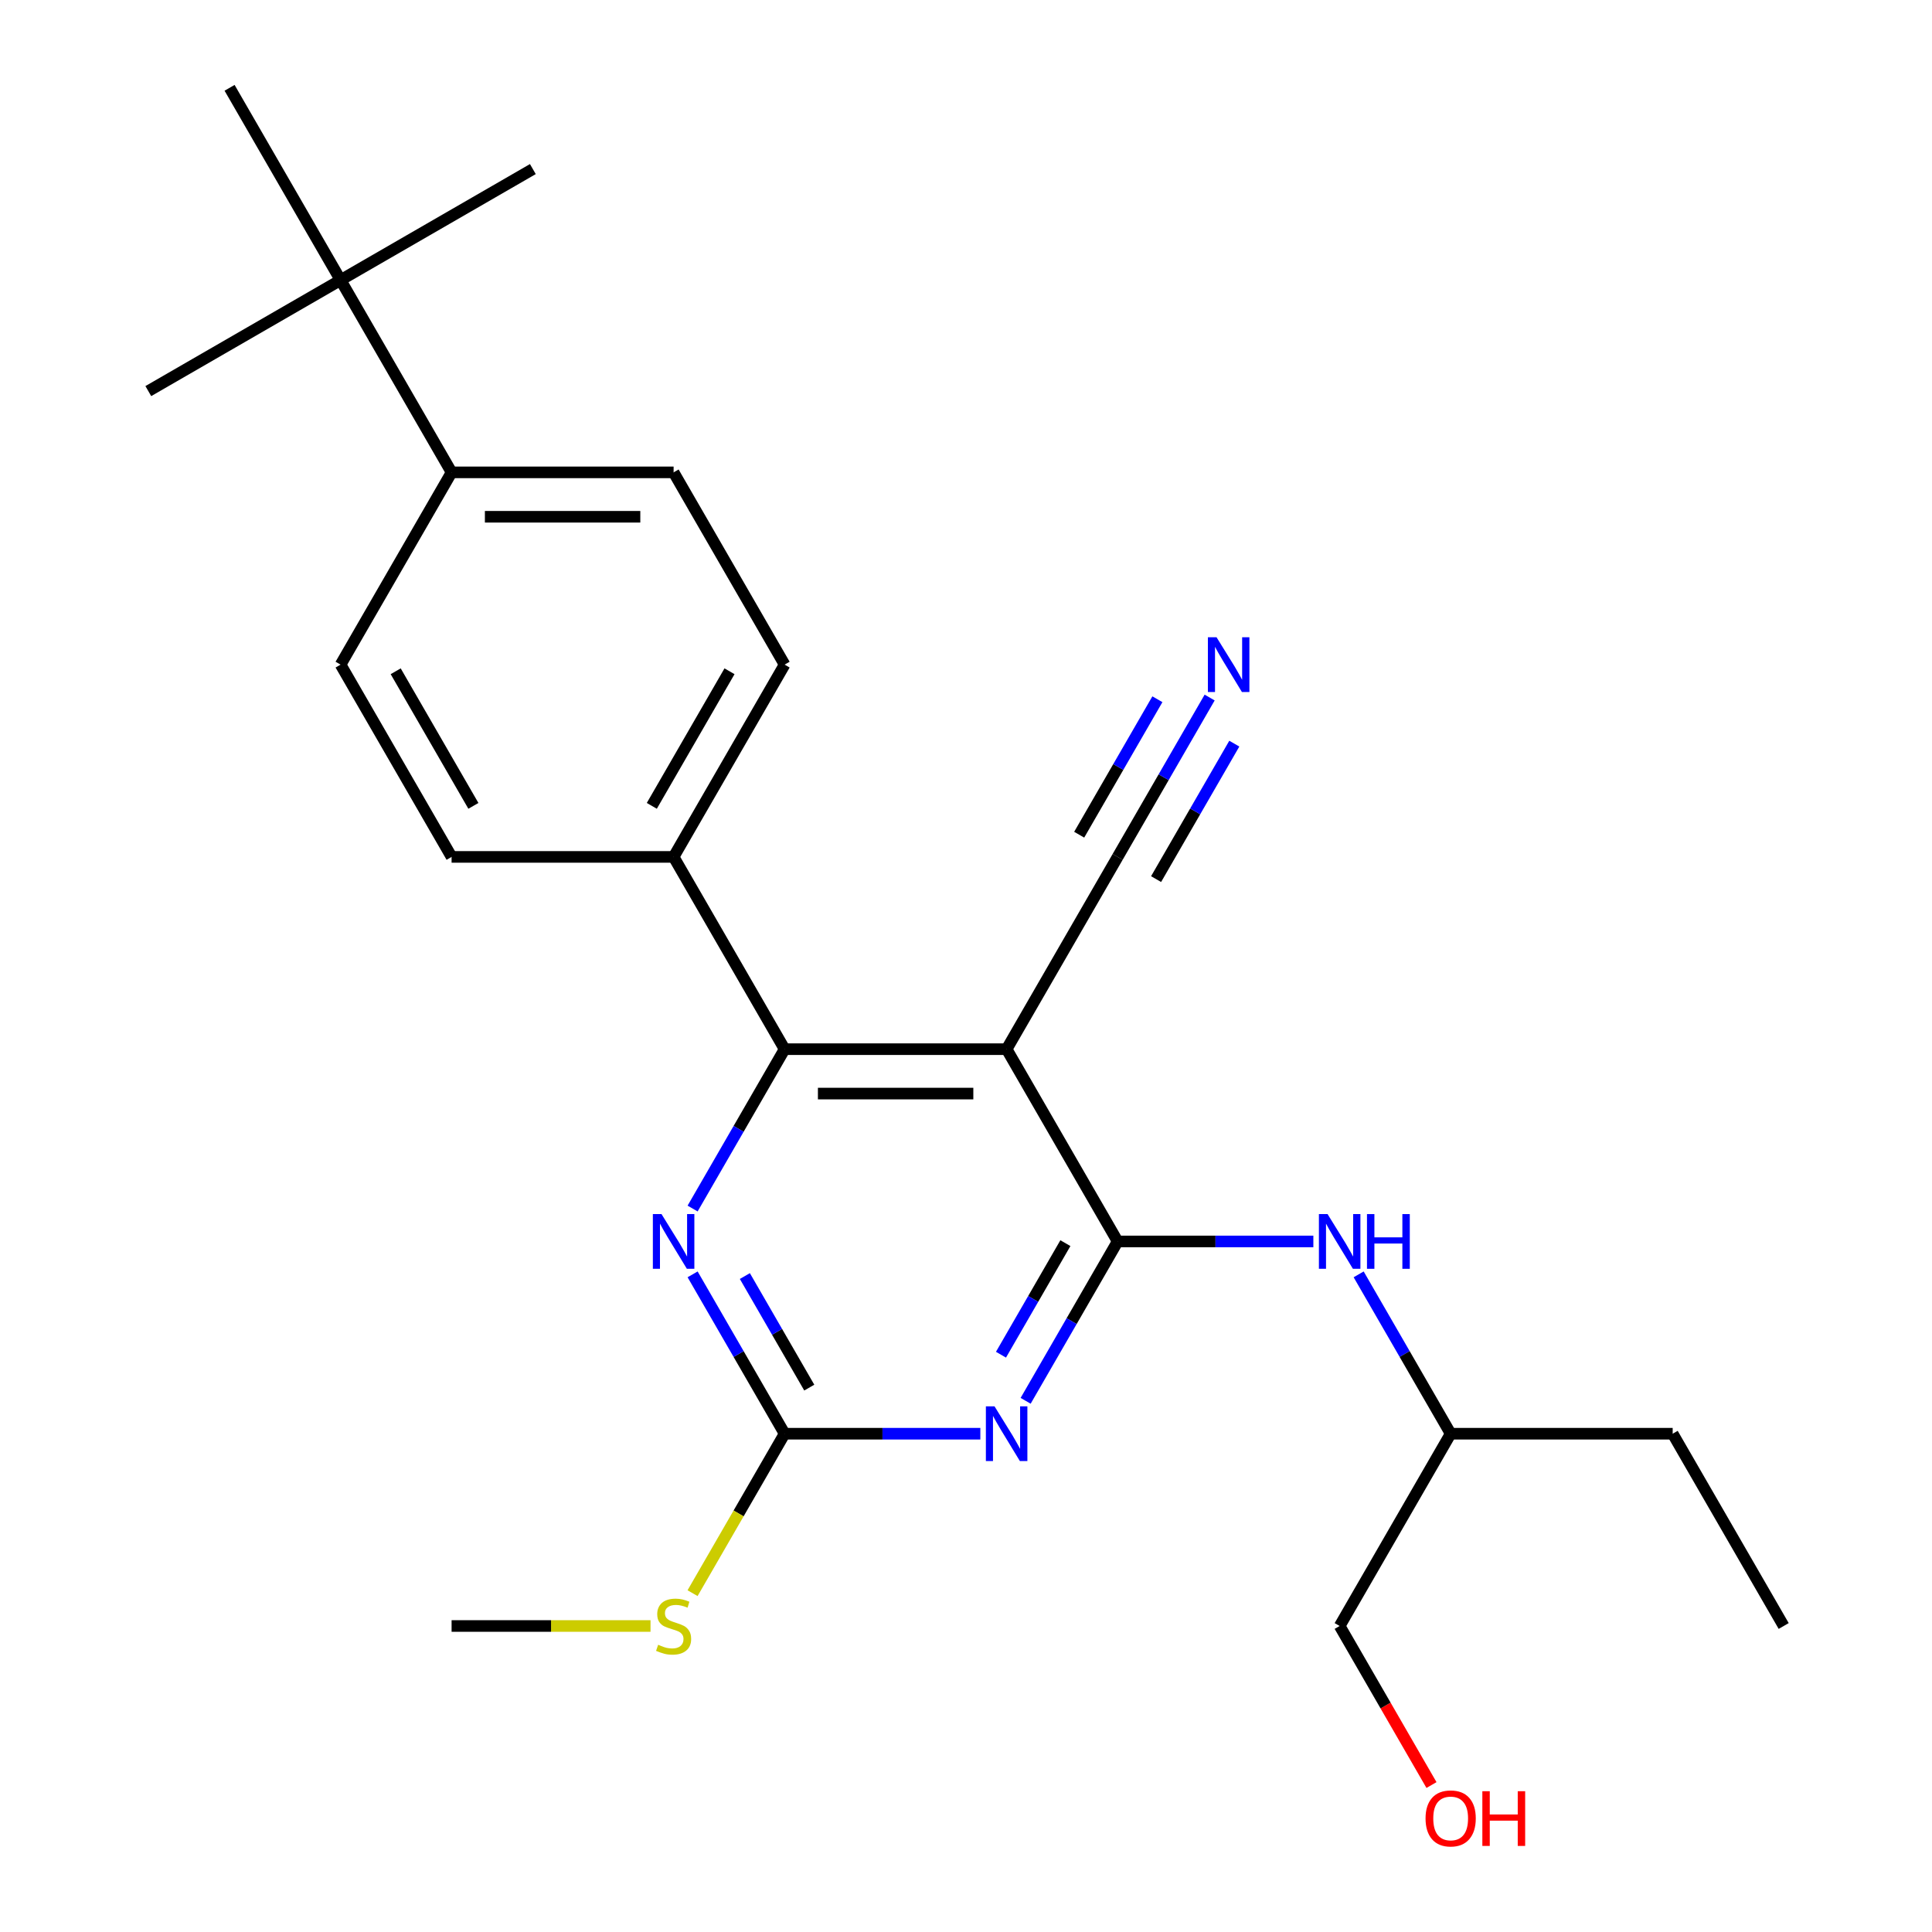 <?xml version='1.0' encoding='iso-8859-1'?>
<svg version='1.1' baseProfile='full'
              xmlns='http://www.w3.org/2000/svg'
                      xmlns:rdkit='http://www.rdkit.org/xml'
                      xmlns:xlink='http://www.w3.org/1999/xlink'
                  xml:space='preserve'
width='1000px' height='1000px' viewBox='0 0 1000 1000'>
<!-- END OF HEADER -->
<rect style='opacity:1.0;fill:#FFFFFF;stroke:none' width='1000' height='1000' x='0' y='0'> </rect>
<path class='bond-0' d='M 578.489,642.572 L 554.677,683.815' style='fill:none;fill-rule:evenodd;stroke:#000000;stroke-width:6px;stroke-linecap:butt;stroke-linejoin:miter;stroke-opacity:1' />
<path class='bond-0' d='M 554.677,683.815 L 530.865,725.058' style='fill:none;fill-rule:evenodd;stroke:#0000FF;stroke-width:6px;stroke-linecap:butt;stroke-linejoin:miter;stroke-opacity:1' />
<path class='bond-0' d='M 551.441,643.453 L 534.773,672.323' style='fill:none;fill-rule:evenodd;stroke:#000000;stroke-width:6px;stroke-linecap:butt;stroke-linejoin:miter;stroke-opacity:1' />
<path class='bond-0' d='M 534.773,672.323 L 518.105,701.194' style='fill:none;fill-rule:evenodd;stroke:#0000FF;stroke-width:6px;stroke-linecap:butt;stroke-linejoin:miter;stroke-opacity:1' />
<path class='bond-1' d='M 578.489,642.572 L 521.031,543.052' style='fill:none;fill-rule:evenodd;stroke:#000000;stroke-width:6px;stroke-linecap:butt;stroke-linejoin:miter;stroke-opacity:1' />
<path class='bond-6' d='M 578.489,642.572 L 629.14,642.572' style='fill:none;fill-rule:evenodd;stroke:#000000;stroke-width:6px;stroke-linecap:butt;stroke-linejoin:miter;stroke-opacity:1' />
<path class='bond-6' d='M 629.14,642.572 L 679.791,642.572' style='fill:none;fill-rule:evenodd;stroke:#0000FF;stroke-width:6px;stroke-linecap:butt;stroke-linejoin:miter;stroke-opacity:1' />
<path class='bond-3' d='M 507.418,742.091 L 456.767,742.091' style='fill:none;fill-rule:evenodd;stroke:#0000FF;stroke-width:6px;stroke-linecap:butt;stroke-linejoin:miter;stroke-opacity:1' />
<path class='bond-3' d='M 456.767,742.091 L 406.116,742.091' style='fill:none;fill-rule:evenodd;stroke:#000000;stroke-width:6px;stroke-linecap:butt;stroke-linejoin:miter;stroke-opacity:1' />
<path class='bond-2' d='M 521.031,543.052 L 406.116,543.052' style='fill:none;fill-rule:evenodd;stroke:#000000;stroke-width:6px;stroke-linecap:butt;stroke-linejoin:miter;stroke-opacity:1' />
<path class='bond-2' d='M 503.794,566.035 L 423.353,566.035' style='fill:none;fill-rule:evenodd;stroke:#000000;stroke-width:6px;stroke-linecap:butt;stroke-linejoin:miter;stroke-opacity:1' />
<path class='bond-5' d='M 521.031,543.052 L 578.489,443.533' style='fill:none;fill-rule:evenodd;stroke:#000000;stroke-width:6px;stroke-linecap:butt;stroke-linejoin:miter;stroke-opacity:1' />
<path class='bond-4' d='M 406.116,543.052 L 382.304,584.295' style='fill:none;fill-rule:evenodd;stroke:#000000;stroke-width:6px;stroke-linecap:butt;stroke-linejoin:miter;stroke-opacity:1' />
<path class='bond-4' d='M 382.304,584.295 L 358.492,625.539' style='fill:none;fill-rule:evenodd;stroke:#0000FF;stroke-width:6px;stroke-linecap:butt;stroke-linejoin:miter;stroke-opacity:1' />
<path class='bond-8' d='M 406.116,543.052 L 348.658,443.533' style='fill:none;fill-rule:evenodd;stroke:#000000;stroke-width:6px;stroke-linecap:butt;stroke-linejoin:miter;stroke-opacity:1' />
<path class='bond-11' d='M 406.116,742.091 L 382.292,783.354' style='fill:none;fill-rule:evenodd;stroke:#000000;stroke-width:6px;stroke-linecap:butt;stroke-linejoin:miter;stroke-opacity:1' />
<path class='bond-11' d='M 382.292,783.354 L 358.469,824.618' style='fill:none;fill-rule:evenodd;stroke:#CCCC00;stroke-width:6px;stroke-linecap:butt;stroke-linejoin:miter;stroke-opacity:1' />
<path class='bond-25' d='M 406.116,742.091 L 382.304,700.848' style='fill:none;fill-rule:evenodd;stroke:#000000;stroke-width:6px;stroke-linecap:butt;stroke-linejoin:miter;stroke-opacity:1' />
<path class='bond-25' d='M 382.304,700.848 L 358.492,659.604' style='fill:none;fill-rule:evenodd;stroke:#0000FF;stroke-width:6px;stroke-linecap:butt;stroke-linejoin:miter;stroke-opacity:1' />
<path class='bond-25' d='M 418.876,718.227 L 402.208,689.356' style='fill:none;fill-rule:evenodd;stroke:#000000;stroke-width:6px;stroke-linecap:butt;stroke-linejoin:miter;stroke-opacity:1' />
<path class='bond-25' d='M 402.208,689.356 L 385.539,660.486' style='fill:none;fill-rule:evenodd;stroke:#0000FF;stroke-width:6px;stroke-linecap:butt;stroke-linejoin:miter;stroke-opacity:1' />
<path class='bond-7' d='M 578.489,443.533 L 602.3,402.289' style='fill:none;fill-rule:evenodd;stroke:#000000;stroke-width:6px;stroke-linecap:butt;stroke-linejoin:miter;stroke-opacity:1' />
<path class='bond-7' d='M 602.3,402.289 L 626.112,361.046' style='fill:none;fill-rule:evenodd;stroke:#0000FF;stroke-width:6px;stroke-linecap:butt;stroke-linejoin:miter;stroke-opacity:1' />
<path class='bond-7' d='M 598.392,455.024 L 618.633,419.967' style='fill:none;fill-rule:evenodd;stroke:#000000;stroke-width:6px;stroke-linecap:butt;stroke-linejoin:miter;stroke-opacity:1' />
<path class='bond-7' d='M 618.633,419.967 L 638.873,384.91' style='fill:none;fill-rule:evenodd;stroke:#0000FF;stroke-width:6px;stroke-linecap:butt;stroke-linejoin:miter;stroke-opacity:1' />
<path class='bond-7' d='M 558.585,432.041 L 578.825,396.984' style='fill:none;fill-rule:evenodd;stroke:#000000;stroke-width:6px;stroke-linecap:butt;stroke-linejoin:miter;stroke-opacity:1' />
<path class='bond-7' d='M 578.825,396.984 L 599.065,361.927' style='fill:none;fill-rule:evenodd;stroke:#0000FF;stroke-width:6px;stroke-linecap:butt;stroke-linejoin:miter;stroke-opacity:1' />
<path class='bond-16' d='M 703.238,659.604 L 727.05,700.848' style='fill:none;fill-rule:evenodd;stroke:#0000FF;stroke-width:6px;stroke-linecap:butt;stroke-linejoin:miter;stroke-opacity:1' />
<path class='bond-16' d='M 727.05,700.848 L 750.861,742.091' style='fill:none;fill-rule:evenodd;stroke:#000000;stroke-width:6px;stroke-linecap:butt;stroke-linejoin:miter;stroke-opacity:1' />
<path class='bond-12' d='M 348.658,443.533 L 233.743,443.533' style='fill:none;fill-rule:evenodd;stroke:#000000;stroke-width:6px;stroke-linecap:butt;stroke-linejoin:miter;stroke-opacity:1' />
<path class='bond-13' d='M 348.658,443.533 L 406.116,344.013' style='fill:none;fill-rule:evenodd;stroke:#000000;stroke-width:6px;stroke-linecap:butt;stroke-linejoin:miter;stroke-opacity:1' />
<path class='bond-13' d='M 337.373,417.113 L 377.593,347.449' style='fill:none;fill-rule:evenodd;stroke:#000000;stroke-width:6px;stroke-linecap:butt;stroke-linejoin:miter;stroke-opacity:1' />
<path class='bond-9' d='M 176.285,144.974 L 233.743,244.494' style='fill:none;fill-rule:evenodd;stroke:#000000;stroke-width:6px;stroke-linecap:butt;stroke-linejoin:miter;stroke-opacity:1' />
<path class='bond-18' d='M 176.285,144.974 L 275.805,87.516' style='fill:none;fill-rule:evenodd;stroke:#000000;stroke-width:6px;stroke-linecap:butt;stroke-linejoin:miter;stroke-opacity:1' />
<path class='bond-19' d='M 176.285,144.974 L 76.766,202.432' style='fill:none;fill-rule:evenodd;stroke:#000000;stroke-width:6px;stroke-linecap:butt;stroke-linejoin:miter;stroke-opacity:1' />
<path class='bond-20' d='M 176.285,144.974 L 118.828,45.455' style='fill:none;fill-rule:evenodd;stroke:#000000;stroke-width:6px;stroke-linecap:butt;stroke-linejoin:miter;stroke-opacity:1' />
<path class='bond-10' d='M 233.743,244.494 L 348.658,244.494' style='fill:none;fill-rule:evenodd;stroke:#000000;stroke-width:6px;stroke-linecap:butt;stroke-linejoin:miter;stroke-opacity:1' />
<path class='bond-10' d='M 250.98,267.477 L 331.421,267.477' style='fill:none;fill-rule:evenodd;stroke:#000000;stroke-width:6px;stroke-linecap:butt;stroke-linejoin:miter;stroke-opacity:1' />
<path class='bond-26' d='M 233.743,244.494 L 176.285,344.013' style='fill:none;fill-rule:evenodd;stroke:#000000;stroke-width:6px;stroke-linecap:butt;stroke-linejoin:miter;stroke-opacity:1' />
<path class='bond-21' d='M 336.705,841.611 L 285.224,841.611' style='fill:none;fill-rule:evenodd;stroke:#CCCC00;stroke-width:6px;stroke-linecap:butt;stroke-linejoin:miter;stroke-opacity:1' />
<path class='bond-21' d='M 285.224,841.611 L 233.743,841.611' style='fill:none;fill-rule:evenodd;stroke:#000000;stroke-width:6px;stroke-linecap:butt;stroke-linejoin:miter;stroke-opacity:1' />
<path class='bond-15' d='M 233.743,443.533 L 176.285,344.013' style='fill:none;fill-rule:evenodd;stroke:#000000;stroke-width:6px;stroke-linecap:butt;stroke-linejoin:miter;stroke-opacity:1' />
<path class='bond-15' d='M 245.028,417.113 L 204.808,347.449' style='fill:none;fill-rule:evenodd;stroke:#000000;stroke-width:6px;stroke-linecap:butt;stroke-linejoin:miter;stroke-opacity:1' />
<path class='bond-14' d='M 406.116,344.013 L 348.658,244.494' style='fill:none;fill-rule:evenodd;stroke:#000000;stroke-width:6px;stroke-linecap:butt;stroke-linejoin:miter;stroke-opacity:1' />
<path class='bond-22' d='M 750.861,742.091 L 693.404,841.611' style='fill:none;fill-rule:evenodd;stroke:#000000;stroke-width:6px;stroke-linecap:butt;stroke-linejoin:miter;stroke-opacity:1' />
<path class='bond-23' d='M 750.861,742.091 L 865.777,742.091' style='fill:none;fill-rule:evenodd;stroke:#000000;stroke-width:6px;stroke-linecap:butt;stroke-linejoin:miter;stroke-opacity:1' />
<path class='bond-17' d='M 740.935,923.937 L 717.169,882.774' style='fill:none;fill-rule:evenodd;stroke:#FF0000;stroke-width:6px;stroke-linecap:butt;stroke-linejoin:miter;stroke-opacity:1' />
<path class='bond-17' d='M 717.169,882.774 L 693.404,841.611' style='fill:none;fill-rule:evenodd;stroke:#000000;stroke-width:6px;stroke-linecap:butt;stroke-linejoin:miter;stroke-opacity:1' />
<path class='bond-24' d='M 865.777,742.091 L 923.234,841.611' style='fill:none;fill-rule:evenodd;stroke:#000000;stroke-width:6px;stroke-linecap:butt;stroke-linejoin:miter;stroke-opacity:1' />
<path  class='atom-1' d='M 514.771 727.931
L 524.051 742.931
Q 524.971 744.411, 526.451 747.091
Q 527.931 749.771, 528.011 749.931
L 528.011 727.931
L 531.771 727.931
L 531.771 756.251
L 527.891 756.251
L 517.931 739.851
Q 516.771 737.931, 515.531 735.731
Q 514.331 733.531, 513.971 732.851
L 513.971 756.251
L 510.291 756.251
L 510.291 727.931
L 514.771 727.931
' fill='#0000FF'/>
<path  class='atom-5' d='M 342.398 628.412
L 351.678 643.412
Q 352.598 644.892, 354.078 647.572
Q 355.558 650.252, 355.638 650.412
L 355.638 628.412
L 359.398 628.412
L 359.398 656.732
L 355.518 656.732
L 345.558 640.332
Q 344.398 638.412, 343.158 636.212
Q 341.958 634.012, 341.598 633.332
L 341.598 656.732
L 337.918 656.732
L 337.918 628.412
L 342.398 628.412
' fill='#0000FF'/>
<path  class='atom-7' d='M 687.144 628.412
L 696.424 643.412
Q 697.344 644.892, 698.824 647.572
Q 700.304 650.252, 700.384 650.412
L 700.384 628.412
L 704.144 628.412
L 704.144 656.732
L 700.264 656.732
L 690.304 640.332
Q 689.144 638.412, 687.904 636.212
Q 686.704 634.012, 686.344 633.332
L 686.344 656.732
L 682.664 656.732
L 682.664 628.412
L 687.144 628.412
' fill='#0000FF'/>
<path  class='atom-7' d='M 707.544 628.412
L 711.384 628.412
L 711.384 640.452
L 725.864 640.452
L 725.864 628.412
L 729.704 628.412
L 729.704 656.732
L 725.864 656.732
L 725.864 643.652
L 711.384 643.652
L 711.384 656.732
L 707.544 656.732
L 707.544 628.412
' fill='#0000FF'/>
<path  class='atom-8' d='M 629.686 329.853
L 638.966 344.853
Q 639.886 346.333, 641.366 349.013
Q 642.846 351.693, 642.926 351.853
L 642.926 329.853
L 646.686 329.853
L 646.686 358.173
L 642.806 358.173
L 632.846 341.773
Q 631.686 339.853, 630.446 337.653
Q 629.246 335.453, 628.886 334.773
L 628.886 358.173
L 625.206 358.173
L 625.206 329.853
L 629.686 329.853
' fill='#0000FF'/>
<path  class='atom-12' d='M 340.658 851.331
Q 340.978 851.451, 342.298 852.011
Q 343.618 852.571, 345.058 852.931
Q 346.538 853.251, 347.978 853.251
Q 350.658 853.251, 352.218 851.971
Q 353.778 850.651, 353.778 848.371
Q 353.778 846.811, 352.978 845.851
Q 352.218 844.891, 351.018 844.371
Q 349.818 843.851, 347.818 843.251
Q 345.298 842.491, 343.778 841.771
Q 342.298 841.051, 341.218 839.531
Q 340.178 838.011, 340.178 835.451
Q 340.178 831.891, 342.578 829.691
Q 345.018 827.491, 349.818 827.491
Q 353.098 827.491, 356.818 829.051
L 355.898 832.131
Q 352.498 830.731, 349.938 830.731
Q 347.178 830.731, 345.658 831.891
Q 344.138 833.011, 344.178 834.971
Q 344.178 836.491, 344.938 837.411
Q 345.738 838.331, 346.858 838.851
Q 348.018 839.371, 349.938 839.971
Q 352.498 840.771, 354.018 841.571
Q 355.538 842.371, 356.618 844.011
Q 357.738 845.611, 357.738 848.371
Q 357.738 852.291, 355.098 854.411
Q 352.498 856.491, 348.138 856.491
Q 345.618 856.491, 343.698 855.931
Q 341.818 855.411, 339.578 854.491
L 340.658 851.331
' fill='#CCCC00'/>
<path  class='atom-18' d='M 737.861 941.21
Q 737.861 934.41, 741.221 930.61
Q 744.581 926.81, 750.861 926.81
Q 757.141 926.81, 760.501 930.61
Q 763.861 934.41, 763.861 941.21
Q 763.861 948.09, 760.461 952.01
Q 757.061 955.89, 750.861 955.89
Q 744.621 955.89, 741.221 952.01
Q 737.861 948.13, 737.861 941.21
M 750.861 952.69
Q 755.181 952.69, 757.501 949.81
Q 759.861 946.89, 759.861 941.21
Q 759.861 935.65, 757.501 932.85
Q 755.181 930.01, 750.861 930.01
Q 746.541 930.01, 744.181 932.81
Q 741.861 935.61, 741.861 941.21
Q 741.861 946.93, 744.181 949.81
Q 746.541 952.69, 750.861 952.69
' fill='#FF0000'/>
<path  class='atom-18' d='M 767.261 927.13
L 771.101 927.13
L 771.101 939.17
L 785.581 939.17
L 785.581 927.13
L 789.421 927.13
L 789.421 955.45
L 785.581 955.45
L 785.581 942.37
L 771.101 942.37
L 771.101 955.45
L 767.261 955.45
L 767.261 927.13
' fill='#FF0000'/>
</svg>
